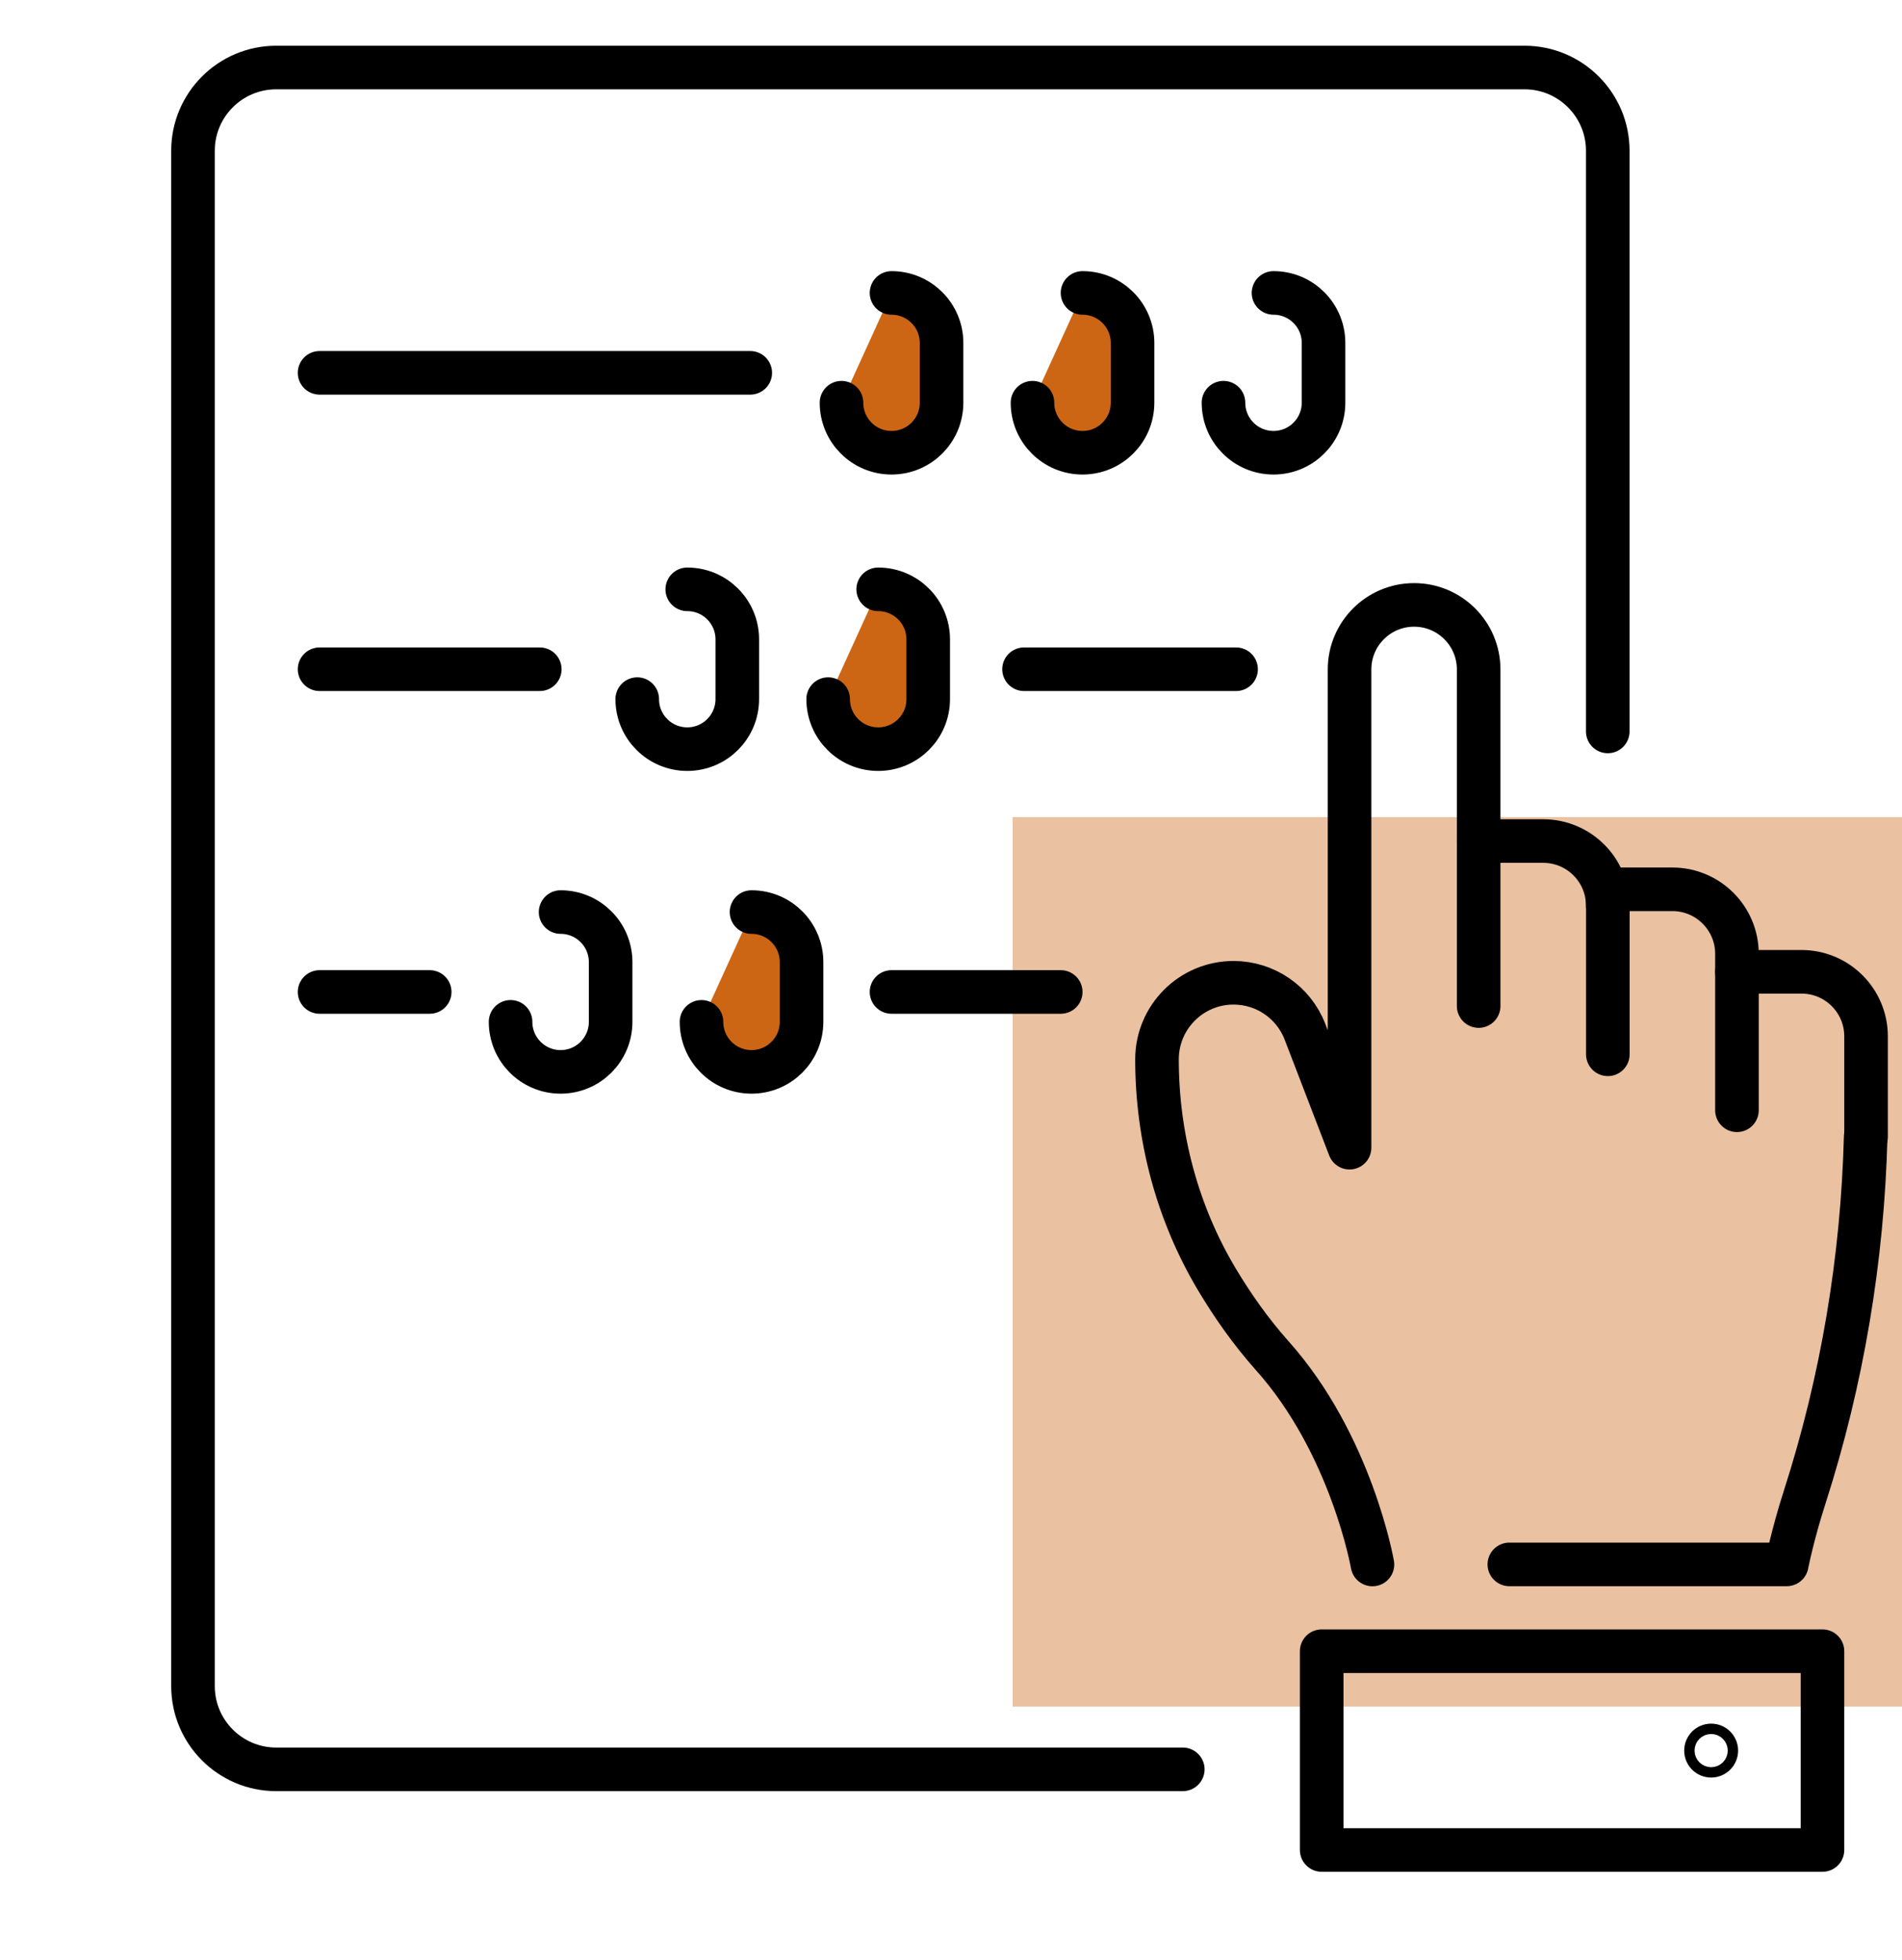 <svg xmlns="http://www.w3.org/2000/svg" id="Ebene_1" viewBox="0 0 256.63 264.4"><defs><style>.cls-1{opacity:.4;}.cls-1,.cls-2{fill:#cc6615;}.cls-3{fill:none;}.cls-3,.cls-2{stroke:#000;stroke-linecap:round;stroke-linejoin:round;stroke-width:5.88px;}</style></defs><rect class="cls-1" x="136.63" y="110.24" width="120" height="120"></rect><g><g><g><path class="cls-3" d="M199.51,135.73v-22.26h8.71c4.81,0,8.71,3.9,8.71,8.71"></path><path class="cls-3" d="M251.73,153.37c-.43,16.5-3.17,32.88-8.23,48.61-1.64,5.08-2.42,9.08-2.42,9.08h-37.43"></path><path class="cls-3" d="M199.51,113.47v-23.15c0-4.81-3.9-8.71-8.71-8.71h0c-4.81,0-8.71,3.9-8.71,8.71v64.52l-6.01-15.63c-1.53-3.99-5.37-6.62-9.64-6.62h0c-5.71,0-10.33,4.63-10.33,10.33h0c0,10.46,2.74,20.76,8.11,29.74,2.06,3.44,4.53,6.98,7.42,10.22,10.71,11.97,13.54,28.19,13.54,28.19"></path><path class="cls-3" d="M216.94,142.24v-22.26h8.71c4.81,0,8.71,3.9,8.71,8.71v21.1"></path><path class="cls-3" d="M234.36,131.11h8.71c4.81,0,8.71,3.9,8.71,8.71v13.54"></path></g><rect class="cls-3" x="178.33" y="222.77" width="67.57" height="26.82"></rect><circle class="cls-3" cx="230.88" cy="236.18" r=".7"></circle></g><path class="cls-3" d="M159.59,238.71H37.27c-6.2,0-11.23-5.03-11.23-11.23V20.34c0-6.2,5.03-11.23,11.23-11.23H205.7c6.2,0,11.23,5.03,11.23,11.23V98.68"></path><line class="cls-3" x1="43.12" y1="50.3" x2="101.23" y2="50.3"></line><line class="cls-3" x1="43.12" y1="90.29" x2="72.83" y2="90.29"></line><line class="cls-3" x1="138.17" y1="90.29" x2="166.78" y2="90.29"></line><path class="cls-3" d="M92.73,79.51h0c3.73,0,6.75,3.02,6.75,6.75v8.06c0,3.73-3.02,6.75-6.75,6.75h0c-3.73,0-6.75-3.02-6.75-6.75"></path><path class="cls-2" d="M118.49,79.51h0c3.73,0,6.75,3.02,6.75,6.75v8.06c0,3.73-3.02,6.75-6.75,6.75h0c-3.73,0-6.75-3.02-6.75-6.75"></path><path class="cls-2" d="M120.29,39.52h0c3.73,0,6.75,3.02,6.75,6.75v8.06c0,3.73-3.02,6.75-6.75,6.75h0c-3.73,0-6.75-3.02-6.75-6.75"></path><path class="cls-2" d="M146.06,39.52h0c3.73,0,6.75,3.02,6.75,6.75v8.06c0,3.73-3.02,6.75-6.75,6.75h0c-3.73,0-6.75-3.02-6.75-6.75"></path><path class="cls-3" d="M171.83,39.52h0c3.73,0,6.75,3.02,6.75,6.75v8.06c0,3.73-3.02,6.75-6.75,6.75h0c-3.73,0-6.75-3.02-6.75-6.75"></path><path class="cls-3" d="M75.64,123.05h0c3.73,0,6.75,3.02,6.75,6.75v8.06c0,3.73-3.02,6.75-6.75,6.75h0c-3.73,0-6.75-3.02-6.75-6.75"></path><path class="cls-2" d="M101.4,123.05h0c3.73,0,6.75,3.02,6.75,6.75v8.06c0,3.73-3.02,6.75-6.75,6.75h0c-3.73,0-6.75-3.02-6.75-6.75"></path><line class="cls-3" x1="120.29" y1="133.83" x2="143.12" y2="133.83"></line><line class="cls-3" x1="43.12" y1="133.83" x2="57.98" y2="133.83"></line></g></svg>